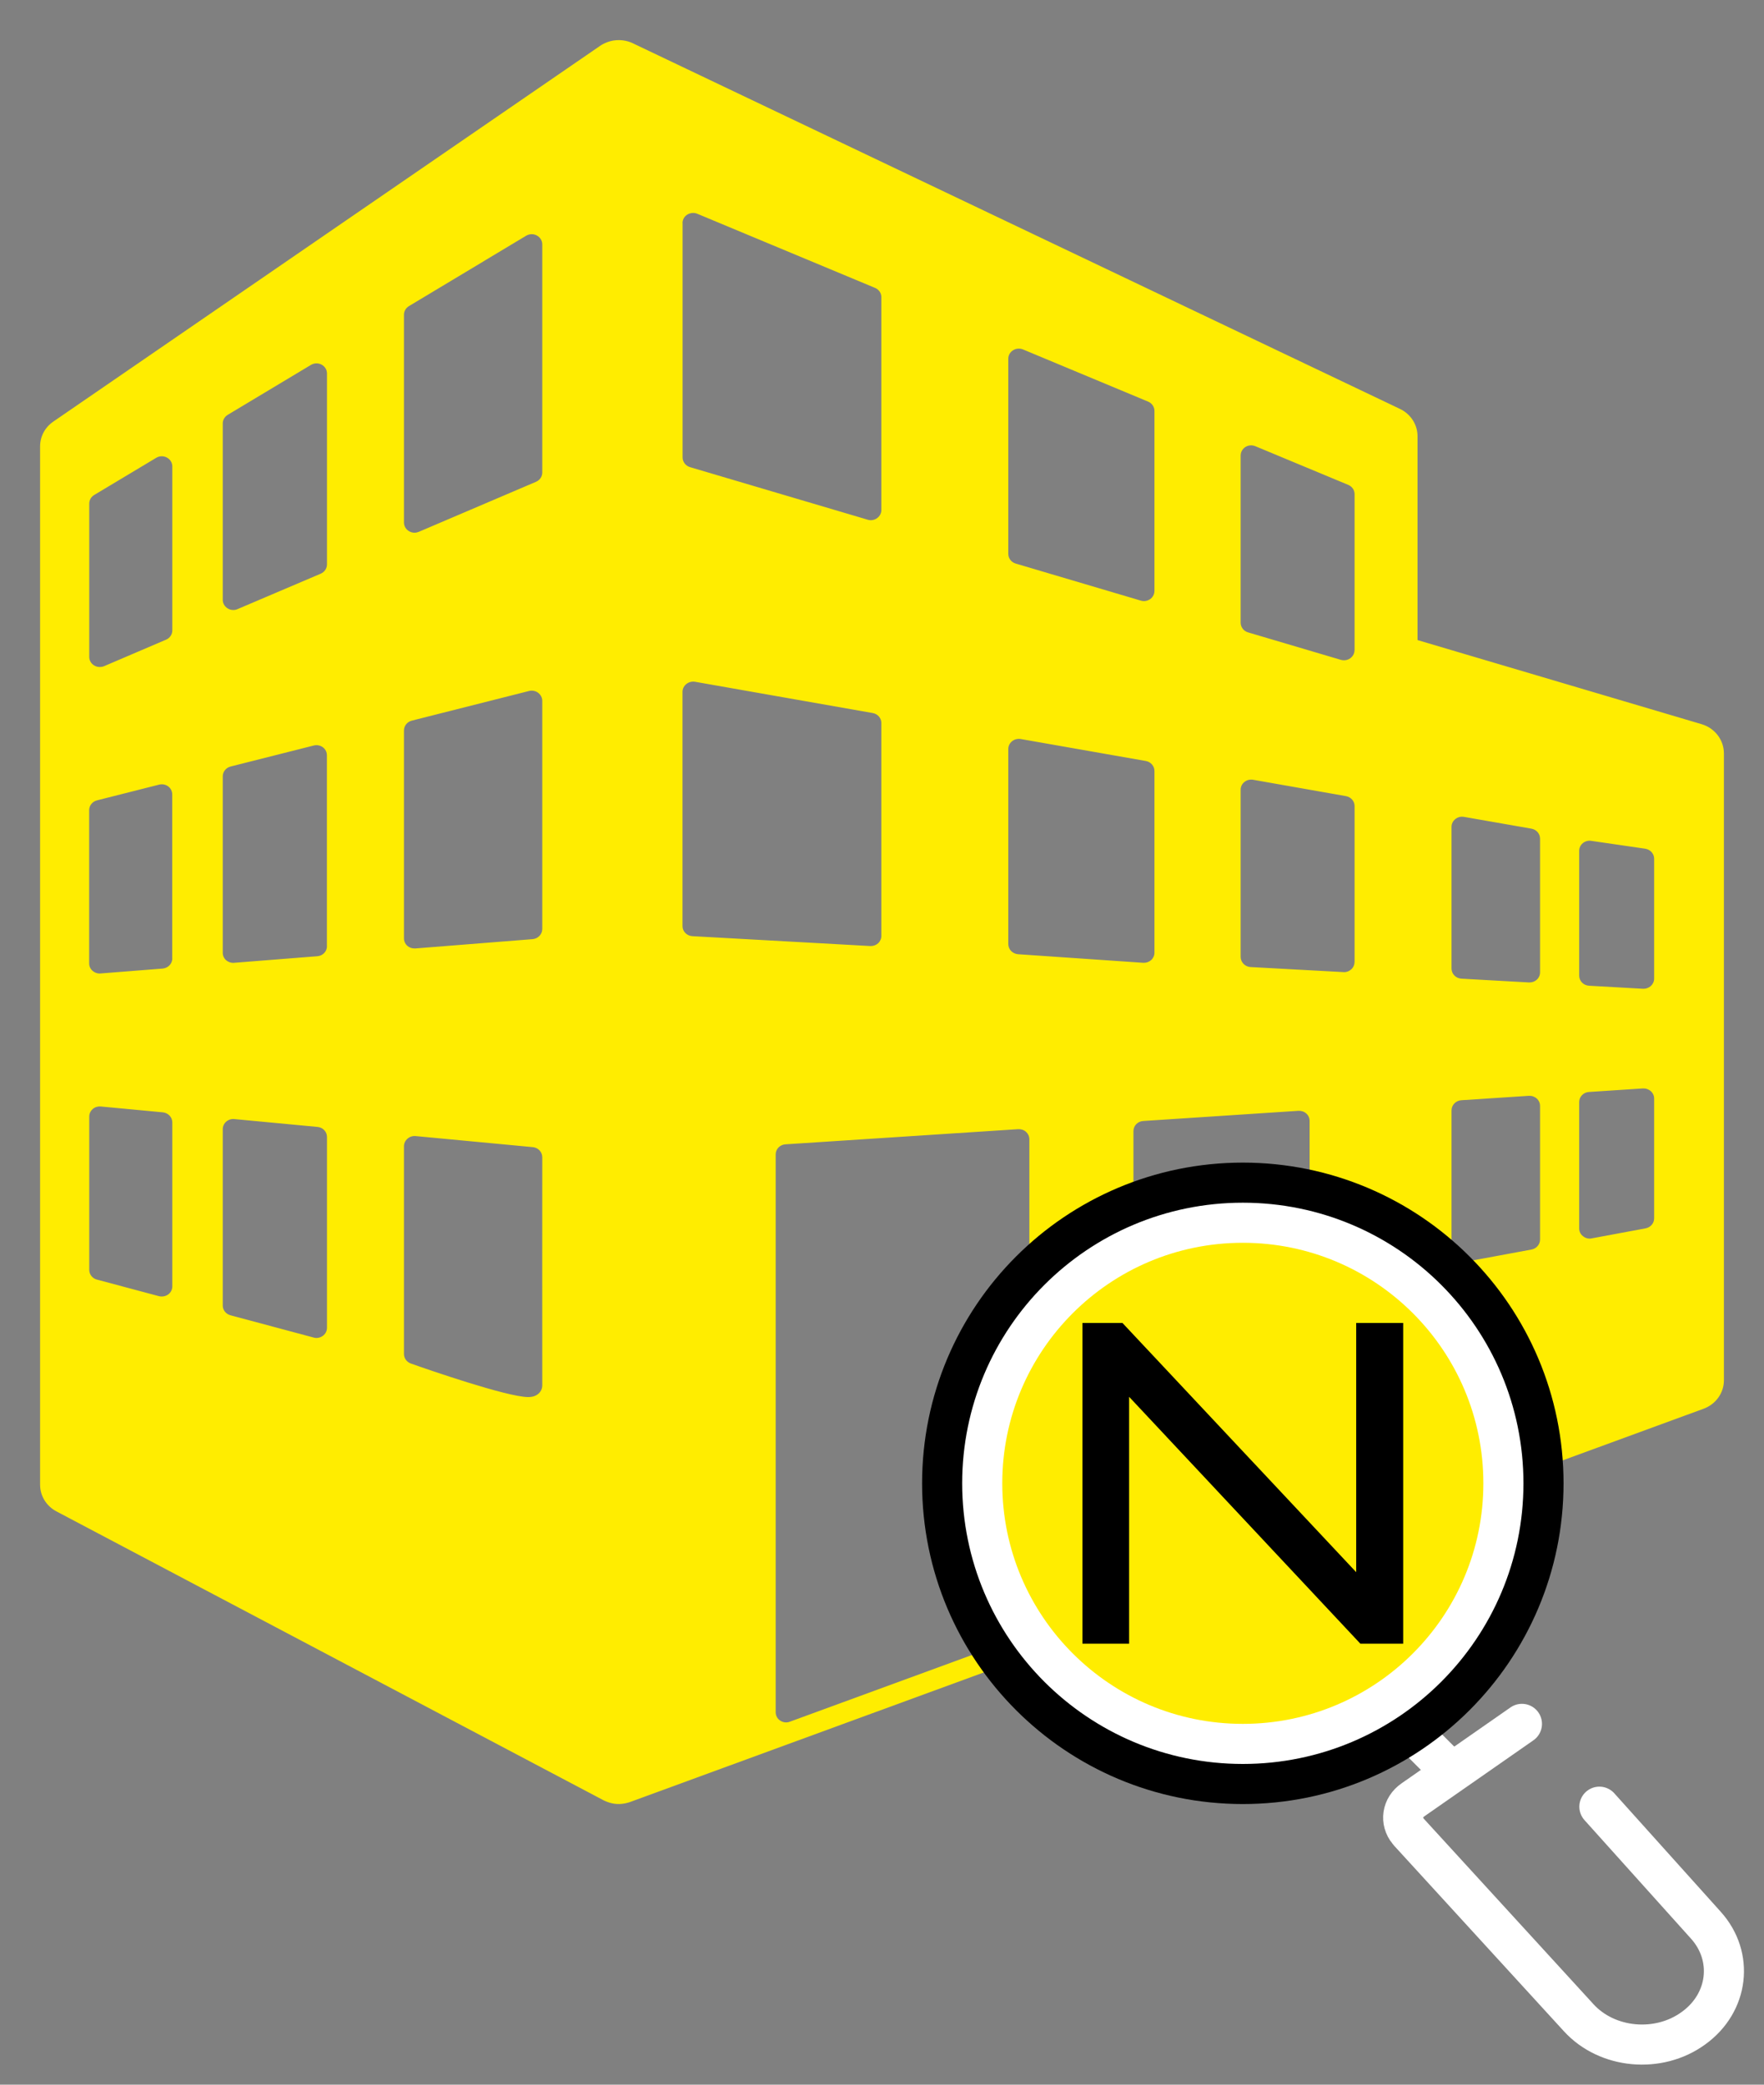 <?xml version="1.0" encoding="UTF-8"?>
<svg xmlns="http://www.w3.org/2000/svg" width="22" height="26" viewBox="0 0 22 26" fill="none">
  <rect x="0" y="0" width="22" height="26" fill="#808080" stroke="none"/>
  <path d="M21.222 9.032L17.679 7.983V5.44C17.679 5.296 17.594 5.164 17.46 5.1L7.891 0.539C7.891 0.539 7.805 0.493 7.689 0.501C7.573 0.508 7.487 0.57 7.487 0.57L0.665 5.258C0.561 5.329 0.5 5.444 0.5 5.567V18.518C0.5 18.656 0.578 18.784 0.704 18.85L7.527 22.453C7.527 22.453 7.606 22.495 7.692 22.499C7.778 22.505 7.857 22.475 7.857 22.475L17.425 18.97L21.246 17.57C21.399 17.514 21.5 17.373 21.5 17.215V9.395C21.499 9.228 21.387 9.081 21.222 9.032ZM2.149 16.044C2.149 16.083 2.13 16.121 2.097 16.145C2.074 16.161 2.047 16.17 2.018 16.17C2.007 16.17 1.994 16.169 1.983 16.166L1.208 15.959C1.152 15.944 1.113 15.894 1.113 15.837V13.926C1.113 13.89 1.128 13.857 1.156 13.832C1.183 13.808 1.22 13.797 1.256 13.8L2.031 13.873C2.098 13.88 2.149 13.934 2.149 13.999V16.044ZM2.149 11.953C2.149 12.019 2.097 12.074 2.028 12.08L1.254 12.141C1.251 12.141 1.247 12.142 1.244 12.142C1.211 12.142 1.179 12.13 1.154 12.108C1.127 12.084 1.112 12.051 1.112 12.016V10.104C1.112 10.047 1.152 9.997 1.21 9.982L1.984 9.786C2.024 9.776 2.066 9.784 2.098 9.808C2.13 9.832 2.148 9.869 2.148 9.908V11.953L2.149 11.953ZM2.149 7.863C2.149 7.912 2.119 7.958 2.071 7.978L1.297 8.309C1.28 8.316 1.262 8.319 1.244 8.319C1.219 8.319 1.193 8.312 1.172 8.298C1.135 8.275 1.113 8.235 1.113 8.193V6.281C1.113 6.238 1.136 6.197 1.174 6.174L1.948 5.71C1.989 5.685 2.04 5.684 2.082 5.707C2.123 5.729 2.149 5.771 2.149 5.816V7.863L2.149 7.863ZM4.078 16.56C4.078 16.6 4.059 16.637 4.026 16.661C4.003 16.678 3.975 16.687 3.947 16.687C3.935 16.687 3.923 16.686 3.912 16.682L2.874 16.404C2.818 16.389 2.778 16.339 2.778 16.283V14.083C2.778 14.047 2.794 14.013 2.821 13.989C2.849 13.965 2.886 13.953 2.922 13.957L3.96 14.055C4.027 14.061 4.078 14.115 4.078 14.18V16.56H4.078ZM4.078 11.8C4.078 11.866 4.026 11.921 3.958 11.926L2.92 12.008C2.916 12.009 2.913 12.009 2.909 12.009C2.877 12.009 2.845 11.997 2.82 11.976C2.793 11.952 2.778 11.918 2.778 11.883V9.683C2.778 9.625 2.818 9.575 2.876 9.56L3.913 9.298C3.952 9.288 3.995 9.296 4.027 9.32C4.059 9.344 4.077 9.381 4.077 9.42V11.8H4.078ZM4.078 7.039C4.078 7.089 4.048 7.134 4 7.155L2.962 7.597C2.945 7.605 2.927 7.608 2.909 7.608C2.884 7.608 2.859 7.601 2.838 7.587C2.801 7.564 2.778 7.524 2.778 7.481V5.281C2.778 5.238 2.802 5.197 2.84 5.174L3.878 4.551C3.918 4.527 3.969 4.525 4.011 4.548C4.053 4.57 4.078 4.613 4.078 4.658V7.039L4.078 7.039ZM6.763 17.278C6.763 17.316 6.748 17.351 6.72 17.378C6.673 17.424 6.608 17.424 6.586 17.424C6.586 17.424 6.586 17.424 6.586 17.424C6.327 17.424 5.323 17.077 5.125 17.006C5.073 16.988 5.038 16.94 5.038 16.887V14.295C5.038 14.26 5.054 14.226 5.082 14.202C5.109 14.177 5.146 14.166 5.182 14.169L6.645 14.307C6.712 14.313 6.763 14.368 6.763 14.433C6.763 14.459 6.762 17.157 6.763 17.278ZM6.763 11.586C6.763 11.652 6.711 11.707 6.643 11.713L5.18 11.829C5.177 11.829 5.173 11.829 5.17 11.829C5.136 11.829 5.104 11.818 5.08 11.796C5.053 11.772 5.038 11.738 5.038 11.703V9.111C5.038 9.053 5.078 9.003 5.135 8.988L6.598 8.618C6.637 8.608 6.679 8.616 6.711 8.64C6.743 8.664 6.763 8.701 6.763 8.74V11.586L6.763 11.586ZM6.763 5.894C6.763 5.944 6.732 5.989 6.685 6.009L5.223 6.633C5.206 6.64 5.188 6.644 5.17 6.644C5.145 6.644 5.12 6.637 5.098 6.623C5.061 6.6 5.038 6.56 5.038 6.517V3.925C5.038 3.881 5.062 3.841 5.1 3.818L6.562 2.94C6.603 2.916 6.653 2.914 6.695 2.937C6.737 2.959 6.763 3.002 6.763 3.047L6.763 5.894ZM12.575 4.474C12.575 4.432 12.597 4.392 12.634 4.369C12.671 4.345 12.718 4.342 12.758 4.358L14.319 5.009C14.367 5.029 14.398 5.075 14.398 5.125V7.37C14.398 7.41 14.378 7.448 14.345 7.472C14.322 7.488 14.294 7.497 14.267 7.497C14.254 7.497 14.241 7.495 14.228 7.491L12.668 7.029C12.613 7.013 12.575 6.964 12.575 6.908V4.474ZM12.575 9.342C12.575 9.304 12.592 9.269 12.623 9.244C12.653 9.22 12.692 9.211 12.73 9.217L14.29 9.491C14.353 9.502 14.398 9.555 14.398 9.616V11.882C14.398 11.917 14.383 11.95 14.357 11.974C14.332 11.996 14.3 12.008 14.267 12.008C14.264 12.008 14.26 12.008 14.258 12.008L12.697 11.901C12.629 11.896 12.575 11.841 12.575 11.775V9.342L12.575 9.342ZM8.512 2.783C8.512 2.74 8.534 2.7 8.571 2.677C8.608 2.654 8.655 2.649 8.696 2.666L10.912 3.59C10.961 3.61 10.992 3.655 10.992 3.706V6.361C10.992 6.401 10.972 6.439 10.938 6.463C10.916 6.479 10.888 6.488 10.861 6.488C10.848 6.488 10.835 6.486 10.822 6.482L8.605 5.826C8.551 5.81 8.513 5.76 8.513 5.705V2.783H8.512ZM8.512 11.551V8.628C8.512 8.59 8.53 8.555 8.56 8.531C8.59 8.507 8.629 8.497 8.668 8.503L10.884 8.893C10.947 8.904 10.992 8.956 10.992 9.017V11.673C10.992 11.707 10.977 11.741 10.951 11.765C10.926 11.787 10.894 11.799 10.861 11.799C10.858 11.799 10.856 11.799 10.854 11.799L8.637 11.676C8.567 11.673 8.512 11.618 8.512 11.551ZM12.838 20.292C12.838 20.345 12.804 20.392 12.753 20.41L9.851 21.473C9.837 21.479 9.821 21.482 9.805 21.482C9.778 21.482 9.752 21.474 9.73 21.459C9.695 21.436 9.674 21.397 9.674 21.355V14.398C9.674 14.331 9.727 14.276 9.796 14.272L12.697 14.083C12.734 14.081 12.769 14.092 12.796 14.116C12.823 14.141 12.838 14.174 12.838 14.209L12.838 20.292ZM16.334 19.012C16.334 19.064 16.3 19.111 16.249 19.13L14.314 19.839C14.299 19.845 14.283 19.848 14.267 19.848C14.24 19.848 14.215 19.84 14.193 19.825C14.157 19.801 14.136 19.763 14.136 19.721V14.107C14.136 14.04 14.189 13.985 14.258 13.981L16.194 13.854C16.23 13.852 16.266 13.864 16.292 13.888C16.319 13.912 16.333 13.945 16.333 13.98V19.012L16.334 19.012ZM16.893 11.999C16.893 12.033 16.878 12.067 16.852 12.09C16.827 12.113 16.795 12.125 16.762 12.125C16.759 12.125 16.756 12.125 16.754 12.124L15.596 12.061C15.527 12.057 15.473 12.001 15.473 11.934V9.85C15.473 9.812 15.489 9.777 15.52 9.753C15.55 9.728 15.589 9.719 15.627 9.725L16.785 9.929C16.848 9.94 16.894 9.992 16.894 10.053V11.999H16.893ZM16.893 8.109C16.893 8.149 16.873 8.186 16.84 8.21C16.817 8.227 16.789 8.235 16.762 8.235C16.749 8.235 16.736 8.233 16.724 8.23L15.565 7.887C15.51 7.871 15.473 7.821 15.473 7.766V5.681C15.473 5.639 15.495 5.599 15.532 5.575C15.569 5.552 15.615 5.548 15.656 5.565L16.814 6.047C16.863 6.067 16.894 6.113 16.894 6.163V8.109L16.893 8.109ZM19.207 15.46C19.207 15.52 19.163 15.572 19.101 15.584L18.26 15.74C18.251 15.742 18.243 15.742 18.235 15.742C18.205 15.742 18.175 15.733 18.151 15.713C18.121 15.689 18.103 15.654 18.103 15.616V13.848C18.103 13.782 18.157 13.726 18.226 13.722L19.067 13.667C19.104 13.665 19.139 13.677 19.166 13.701C19.193 13.725 19.207 13.758 19.207 13.793V15.46ZM19.207 12.127C19.207 12.162 19.193 12.195 19.166 12.219C19.142 12.241 19.11 12.253 19.076 12.253C19.073 12.253 19.071 12.253 19.068 12.253L18.227 12.206C18.157 12.202 18.103 12.147 18.103 12.08V10.312C18.103 10.275 18.12 10.239 18.151 10.215C18.181 10.191 18.22 10.181 18.258 10.188L19.099 10.335C19.162 10.346 19.207 10.398 19.207 10.46L19.207 12.127ZM20.63 15.196C20.63 15.256 20.585 15.308 20.523 15.32L19.851 15.445C19.842 15.447 19.834 15.448 19.826 15.448C19.796 15.448 19.767 15.438 19.743 15.418C19.712 15.395 19.695 15.359 19.695 15.321V13.745C19.695 13.679 19.748 13.623 19.817 13.619L20.489 13.575C20.526 13.573 20.561 13.585 20.588 13.609C20.615 13.633 20.63 13.666 20.63 13.701V15.196H20.63ZM20.63 12.206C20.63 12.24 20.615 12.273 20.589 12.297C20.564 12.319 20.532 12.332 20.499 12.332C20.496 12.332 20.494 12.332 20.491 12.332L19.819 12.294C19.748 12.29 19.695 12.235 19.695 12.168V10.612C19.695 10.575 19.711 10.54 19.74 10.516C19.769 10.492 19.808 10.481 19.845 10.487L20.518 10.585C20.583 10.595 20.63 10.648 20.63 10.71V12.206H20.63Z" fill="#FFED00"></path>
  <path d="M16 20L18 22" stroke="white" stroke-width="0.5"></path>
  <path d="M15.5 21.5C17.157 21.5 18.5 20.157 18.5 18.5C18.5 16.843 17.157 15.5 15.5 15.5C13.843 15.5 12.5 16.843 12.5 18.5C12.5 20.157 13.843 21.5 15.5 21.5Z" fill="white" stroke="black" stroke-width="2" stroke-miterlimit="10"></path>
  <path d="M15.5 21.5C17.157 21.5 18.5 20.157 18.5 18.5C18.5 16.843 17.157 15.5 15.5 15.5C13.843 15.5 12.5 16.843 12.5 18.5C12.5 20.157 13.843 21.5 15.5 21.5Z" fill="white" stroke="white" stroke-miterlimit="10"></path>
  <path d="M15.5 21.5C17.157 21.5 18.5 20.157 18.5 18.5C18.5 16.843 17.157 15.5 15.5 15.5C13.843 15.5 12.5 16.843 12.5 18.5C12.5 20.157 13.843 21.5 15.5 21.5Z" fill="#FFED00"></path>
  <path d="M16.914 16.5H17.5V20.5H16.966L14.082 17.421V20.5H13.5V16.5H13.999L16.914 19.608V16.5Z" fill="black"></path>
  <path d="M18.981 21.5L17.624 22.446C17.485 22.541 17.46 22.715 17.563 22.84C17.566 22.842 17.568 22.847 17.571 22.85L19.689 25.165C20.044 25.554 20.686 25.613 21.121 25.295C21.56 24.979 21.627 24.401 21.274 24.01L19.947 22.533" stroke="white" stroke-width="0.5" stroke-miterlimit="10" stroke-linecap="round"></path>
</svg>
